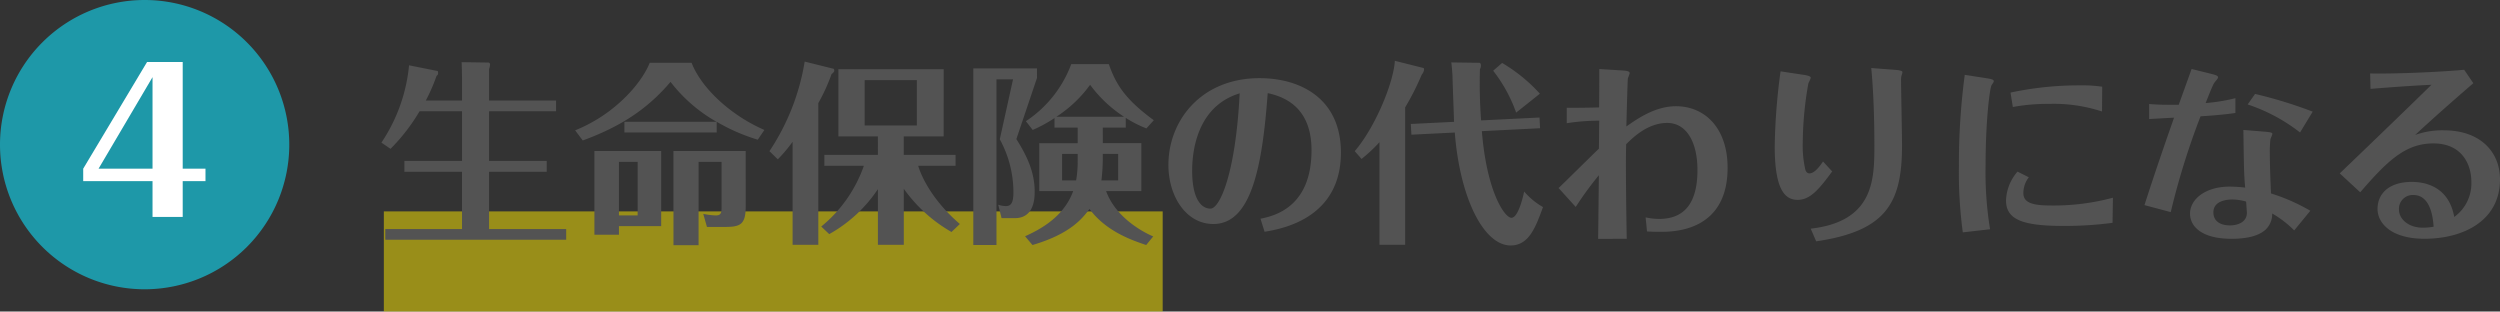 <svg xmlns="http://www.w3.org/2000/svg" width="449.395" height="56" viewBox="0 0 449.395 56"><rect x="0" y="0" width="449.395" height="56" fill="#333333" stroke="none"/><g transform="translate(-803 -6589)"><path d="M26,0A26,26,0,1,1,0,26,26,26,0,0,1,26,0Z" transform="translate(803 6589)" fill="#1e98a8"/><path d="M1.418,0H6.843V-6.44h4.095V-8.68H6.843V-27.86H.438L-11.043-8.68v2.24H1.418Zm-9.7-8.68,9.7-16.45V-8.68Z" transform="translate(829 6628)" fill="#fff"/><path d="M0,0H140V18H0Z" transform="translate(872 6627)" fill="#ffeb00" opacity="0.5"/><path d="M8.54-22.925a31.282,31.282,0,0,0,1.925-4.41c.28-.245.28-.315.28-.56,0-.21,0-.315-.14-.35L5.53-29.26A29.926,29.926,0,0,1,.56-15.365L2.2-14.245A33.971,33.971,0,0,0,7.42-21h7.63v8.925H4.69v1.96H15.05V.175H1.26V2.1H33.775V.175H19.915v-10.29h10.36v-1.96H19.915V-21h12.04v-1.925H19.915V-28.6a2.527,2.527,0,0,0,.175-.805.341.341,0,0,0-.28-.35l-4.83-.07c.035.7.07,2.24.07,2.625v4.27ZM38.85-13.86V1.19h4.41V-.35h7.595V-13.86Zm7.77,1.96v9.625H43.26V-11.9Zm14.21-7.21a33.718,33.718,0,0,0,7.385,3.22l1.19-1.75c-6.125-2.66-11.34-7.56-13.09-12.075H48.79c-1.225,3.22-5.845,9.1-13.405,12.145l1.365,1.82c6.93-2.52,11.76-5.775,15.785-10.535A27.493,27.493,0,0,0,60.8-19.11H44.24v1.925H60.83Zm5.215,5.25H53.06V3.08h4.515V-11.9h4.13v8.12c0,.98-.07,1.505-1.015,1.505a12.63,12.63,0,0,1-2.275-.28L59.08-.21h3.29c2.66,0,3.675-.42,3.675-3.605Zm23.765.7H80.185v1.96H87.29A24.552,24.552,0,0,1,79.625-.28L81.06,1.085A25.327,25.327,0,0,0,89.81-7V3.01h4.655V-7.07A26.846,26.846,0,0,0,103.04.7l1.5-1.435c-5.6-4.83-7.175-9.415-7.49-10.465h6.72v-1.96h-9.31v-3.325h7.175V-28.56H82.705v12.075h7.1Zm7-5.285H87.43V-26.6h9.38ZM79.1-22.47a32.955,32.955,0,0,0,2.38-5.215c.455-.315.49-.56.49-.63s-.07-.315-.105-.315l-5.215-1.3a40.81,40.81,0,0,1-6.335,16.1l1.5,1.47a27.077,27.077,0,0,0,2.66-3.15V3.01H79.1Zm51.135,4.41h4.13v-1.75a20.6,20.6,0,0,0,3.71,1.89l1.33-1.47c-5.075-3.71-6.79-6.37-8.085-10.08h-6.755a21.078,21.078,0,0,1-8.155,10.255l1.225,1.575a25.143,25.143,0,0,0,3.92-2.135v1.715h4.165v2.8h-6.9v8.61h6.09c-1.68,4.725-6.16,7-8.645,8.12l1.33,1.575c6.9-2.03,9-4.83,10.255-6.475,3.01,4.06,7.7,5.635,10.185,6.475L139.3,1.5c-2-.84-6.79-3.5-8.47-8.155h6.335v-8.61h-6.93Zm-4.515,5.95a19.055,19.055,0,0,1-.28,3.535h-2.52v-4.76h2.8Zm4.515-1.225H133v4.76h-3.01a33.643,33.643,0,0,0,.245-3.815ZM121.9-20.02a22.516,22.516,0,0,0,6.055-5.74,23.158,23.158,0,0,0,6.09,5.74Zm-3.5-8.68H106.96V3.045h4.165V-26.74H114.1l-2.38,10.78a19.855,19.855,0,0,1,2.45,9.52c0,1.89-.42,2.485-1.365,2.485A4.544,4.544,0,0,1,111.44-4.2l.6,2.415h2.38c3.57,0,3.57-3.745,3.57-4.8,0-3.535-1.435-6.475-3.29-9.415l3.71-10.99ZM159.32.665C162.365.14,173.04-1.68,173.04-13.58c0-9.66-7.21-13.37-14.63-13.37-10.465,0-16.38,7.595-16.38,15.61,0,5.53,3.115,10.605,8.085,10.605,6.755,0,8.785-10.08,9.765-23.52,6.93,1.435,7.875,6.79,7.875,10.255,0,10.36-6.825,11.83-9.17,12.32ZM154.84-24.22c-.7,14.21-3.535,20.72-5.25,20.72s-3.29-1.855-3.29-6.79C146.3-12.7,146.65-21.735,154.84-24.22Zm29.75,2.52a46.5,46.5,0,0,0,2.975-5.88,1.737,1.737,0,0,0,.42-.84c0-.1-.035-.35-.07-.35l-5.18-1.3c-.21,3.85-3.465,11.865-7.21,16.24l1.225,1.4a27.545,27.545,0,0,0,3.22-3.01V3.01h4.62Zm13.65,2.345a90.019,90.019,0,0,1-.21-9.2,1.346,1.346,0,0,0,.175-.735c0-.14-.1-.42-.245-.42l-5.075-.07c.1.8.175,1.75.21,2.38,0,.56.245,6.965.28,8.3l-7.77.385.105,1.925,7.8-.385c.91,11.725,5.18,20.3,10.045,20.3,3.325,0,4.515-3.36,5.81-6.9a13.139,13.139,0,0,1-3.395-2.8c-.105.63-1.015,4.725-2.275,4.725-1.225,0-4.445-4.69-5.32-15.575l10.465-.525-.1-1.925Zm10.57-4.8a29.31,29.31,0,0,0-6.79-5.53l-1.61,1.4a26.762,26.762,0,0,1,4.13,7.525ZM224.42,1.925c-.1-5.18-.21-14.385-.1-17.01,1.33-1.3,3.92-3.815,7.385-3.815,3.36,0,5.425,3.29,5.425,8.47,0,5.53-2.03,8.785-6.9,8.785a11.7,11.7,0,0,1-2.415-.28L228.06.6c.945.07,1.925.07,2.38.07,2.31,0,12.11,0,12.11-11.515,0-7.14-4.1-11.06-9.275-11.06-3.745,0-6.93,2.24-8.925,3.64.035-1.155.21-8.33.28-8.68a8.759,8.759,0,0,0,.315-.875c0-.28-.14-.455-1.505-.525l-3.955-.245c0,1.435,0,4.445-.035,6.9-2.8.07-4.3.07-5.81.07v2.765a38.716,38.716,0,0,1,5.845-.455c-.035.91-.035,3.22-.07,5.04-1.155,1.085-6.2,6.09-7.245,7.07l3.08,3.4a60.838,60.838,0,0,1,4.165-5.705c-.035,1.82-.105,9.8-.14,11.445Zm27.65-30.1A110.2,110.2,0,0,0,251.02-14.7c0,8.05,1.96,9.625,4.13,9.625,2.275,0,3.885-1.96,6.2-5.11L259.7-11.97c-.42.63-1.47,2.135-2.415,2.135-.28,0-.525-.1-.735-.56a19.17,19.17,0,0,1-.49-5.04,62.422,62.422,0,0,1,1.015-10.605,7.728,7.728,0,0,0,.42-.945c0-.175-.07-.385-1.26-.56Zm6.4,30.555c12.7-1.855,15.435-7,15.435-17.255,0-1.89-.175-10.15-.175-11.83a2.528,2.528,0,0,1,.175-.98,1.243,1.243,0,0,0,.07-.35c0-.315-.98-.385-1.435-.42l-4.165-.315c.56,5.81.56,12.46.56,14,0,6.09-.14,13.58-11.445,14.875ZM309.89-25.41a24.261,24.261,0,0,0-4.06-.245,58.719,58.719,0,0,0-12.425,1.3l.42,2.59a34.387,34.387,0,0,1,6.545-.56,27.874,27.874,0,0,1,9.485,1.365Zm-24.71-2.135a121.491,121.491,0,0,0-1.05,16.38A80.487,80.487,0,0,0,284.83.77l4.9-.56a63.55,63.55,0,0,1-.805-11.48c0-7.98.735-13.685,1.05-14.35.035-.14.42-.595.42-.735,0-.21,0-.385-1.155-.56ZM311.815-5.46a40.944,40.944,0,0,1-11.06,1.4c-3.255,0-5.04-.42-5.04-2.24a4.691,4.691,0,0,1,.98-2.835l-2.03-1.015A8.279,8.279,0,0,0,292.6-4.97c0,3.465,3.01,4.585,10.395,4.585a66,66,0,0,0,8.75-.56Zm23.45-12.18c.1,6.86.1,7.7.315,10.36a26.808,26.808,0,0,0-2.765-.175c-4.41,0-7.14,2.275-7.14,4.865,0,2.17,1.925,4.515,7.455,4.515,1.82,0,4.515-.21,6.09-1.61a3.863,3.863,0,0,0,1.225-2.94A18.766,18.766,0,0,1,344.4.42l2.9-3.535a34.574,34.574,0,0,0-7.07-3.115c-.175-3.92-.21-6.23-.21-7.175A19.7,19.7,0,0,1,340.13-16a9.7,9.7,0,0,0,.35-.91c0-.175-.07-.315-1.365-.42Zm.49,12.88c.035.315.14,1.96.14,2,0,1.61-1.5,2.275-3.045,2.275-1.715,0-2.975-.735-2.975-2.345,0-2.17,2.625-2.31,3.43-2.31A8.98,8.98,0,0,1,335.755-4.76Zm11.97-16.17a80.688,80.688,0,0,0-10.36-3.185l-1.33,1.89a31.241,31.241,0,0,1,9.415,5.04Zm-29.4,1.33c.7-.035,3.465-.21,4.48-.245-1.365,3.885-3.325,9.485-5.32,15.715l4.725,1.26a132.618,132.618,0,0,1,5.355-17.22c2.66-.175,4.235-.315,6.265-.6v-2.66a32.836,32.836,0,0,1-5.355.875c.28-.665,1.26-3.22,1.54-3.605.1-.175.7-.8.7-.98,0-.245-.14-.385-1.085-.63l-3.675-.91c-.35,1.015-1.995,5.53-2.31,6.44-2.625,0-3.5,0-5.32-.14Zm39.795-5.425c1.26-.1,6.4-.525,10.955-.735-3.745,3.675-10.64,10.325-16.485,15.925l3.675,3.4c4.795-5.53,8.05-8.785,13.16-8.785,5.005,0,6.825,3.605,6.825,6.965A7.447,7.447,0,0,1,373.17-2c-1.05-5.81-5.74-6.3-7.63-6.3-4.165,0-6.16,2.17-6.16,4.865,0,2.52,2.415,5.355,8.435,5.355,6.93,0,13.58-3.185,13.58-10.675,0-4.935-3.535-8.82-10.115-8.82a14.226,14.226,0,0,0-5.145.84c2.975-2.765,6.615-5.985,10.465-9.31l-1.645-2.415c-3.115.315-11.69.77-16.905.665ZM369.46-.245a11.4,11.4,0,0,1-1.96.175c-2.415,0-4.27-1.435-4.27-3.29a2.486,2.486,0,0,1,2.555-2.59C368.2-5.95,369.25-3.57,369.46-.245Z" transform="translate(871 6630)" fill="#535353"/></g></svg>